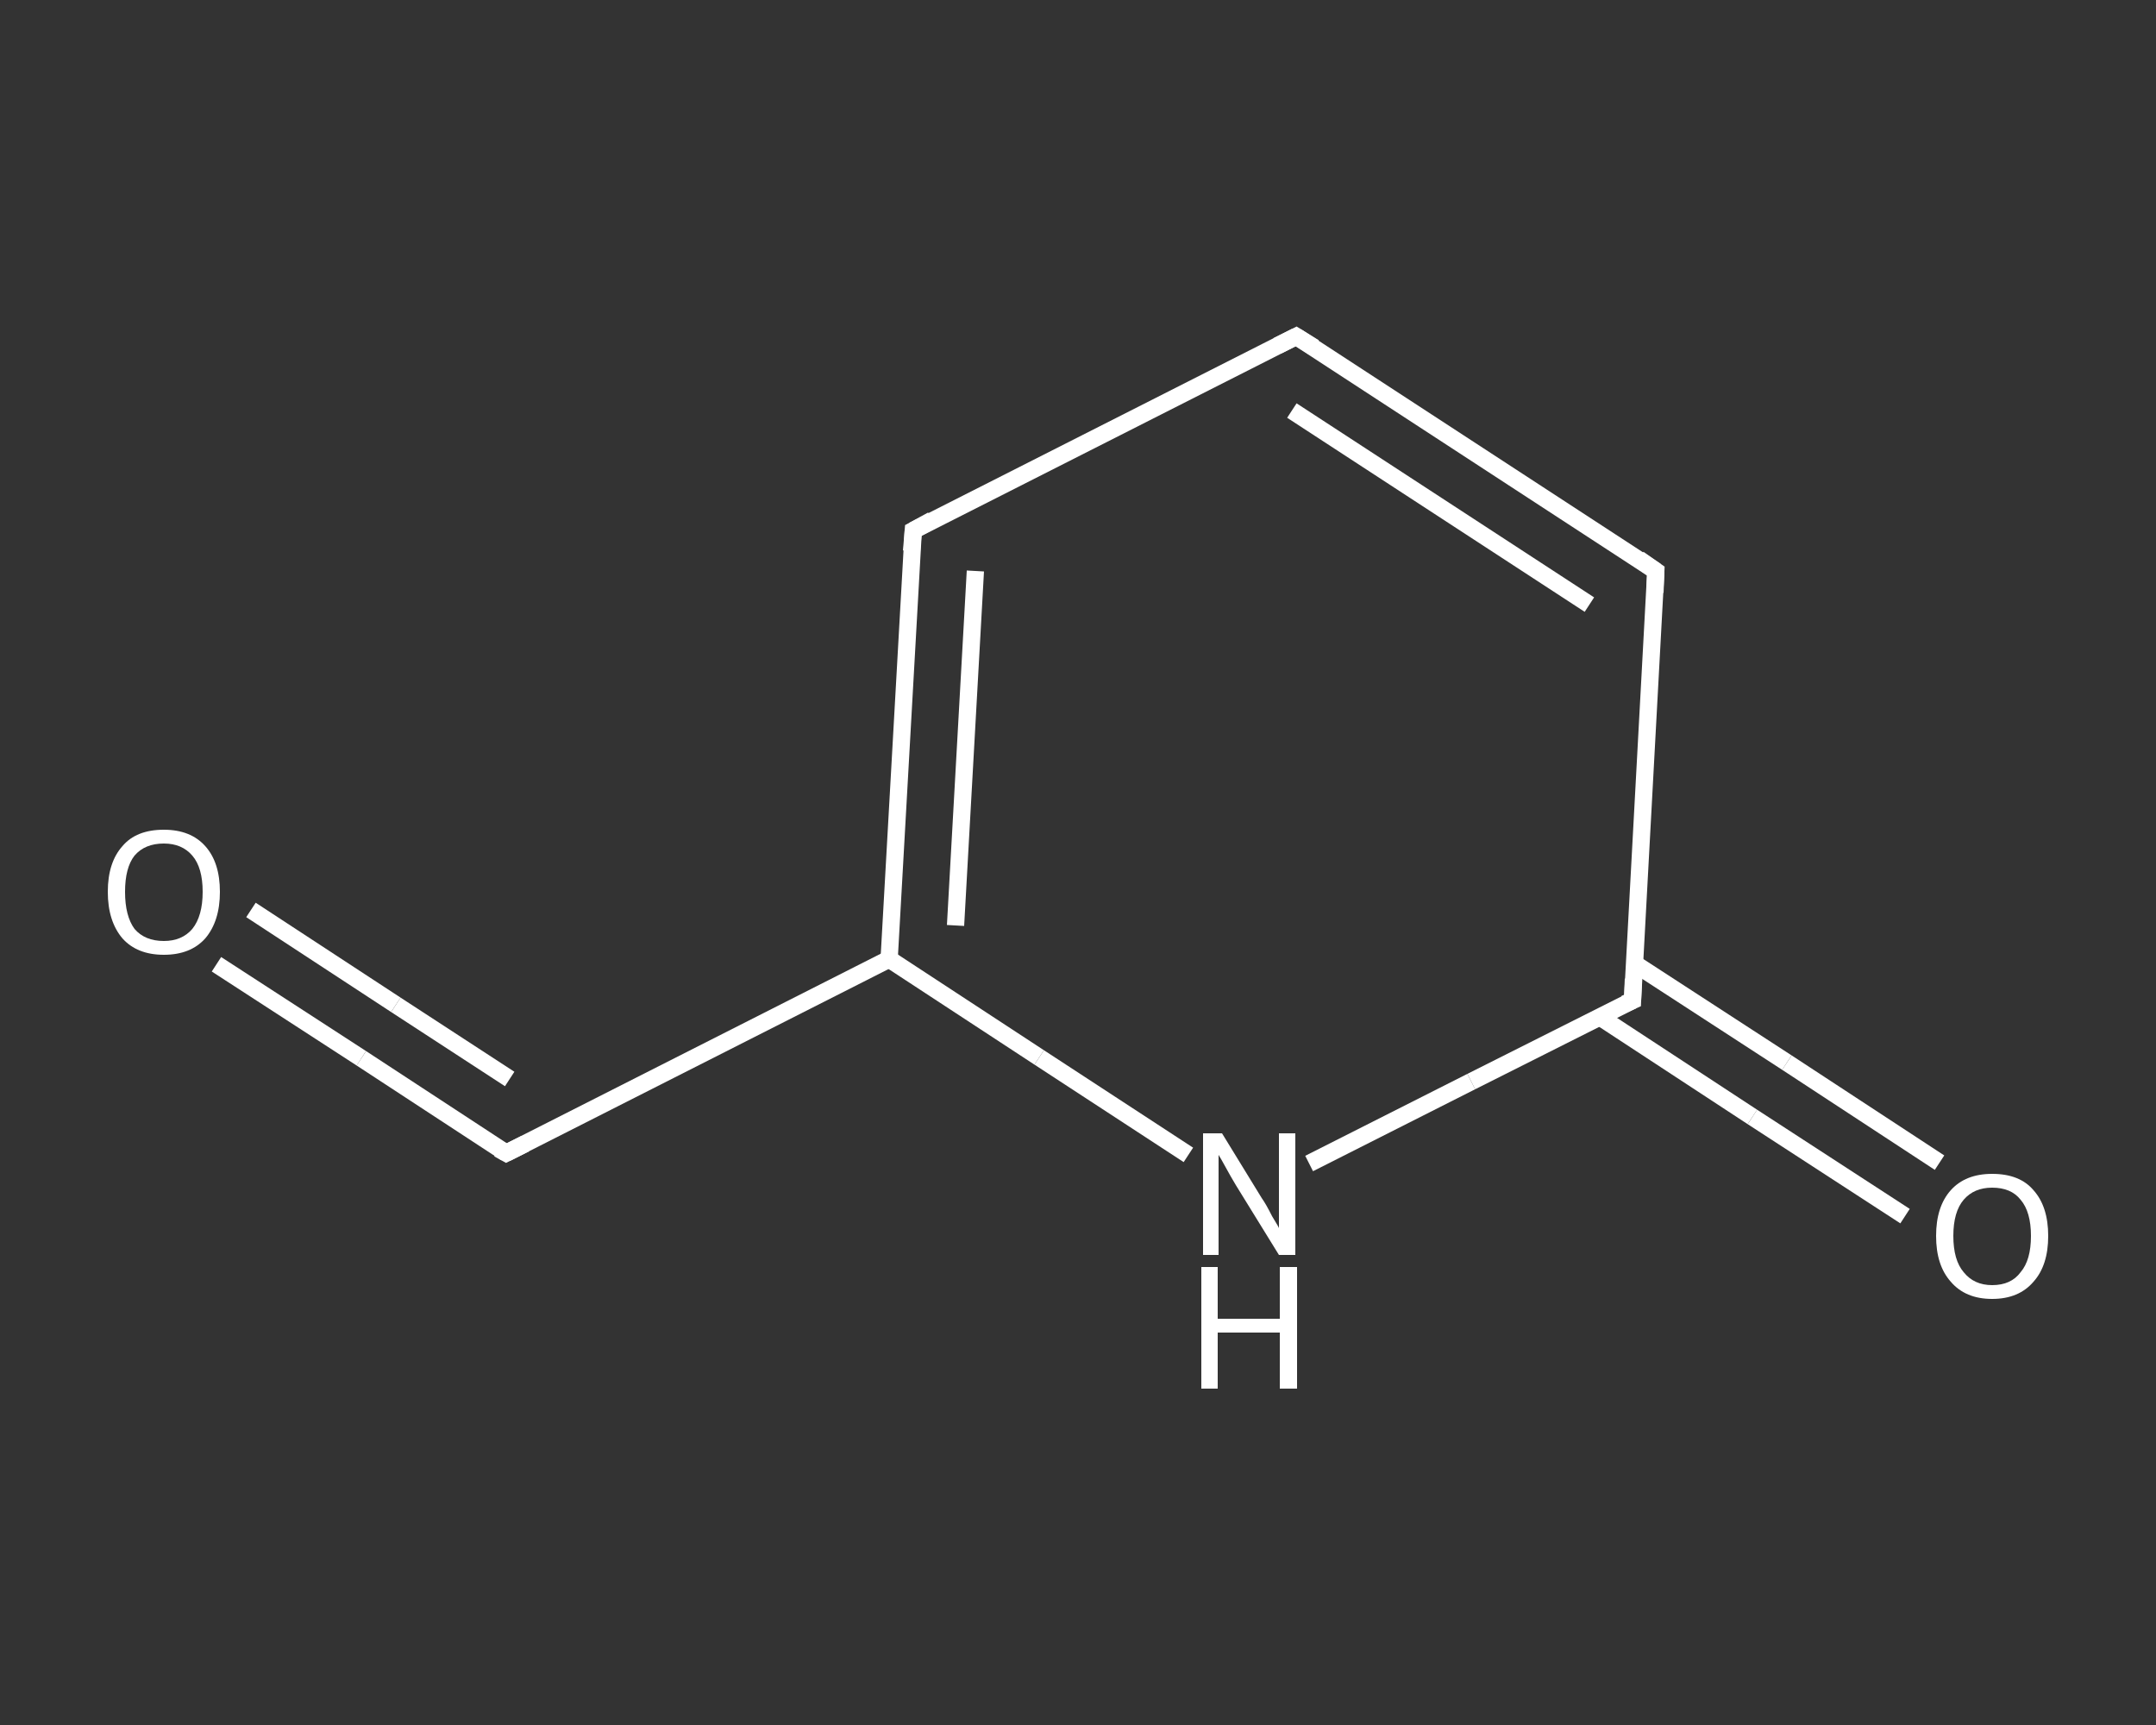 <?xml version='1.0' encoding='iso-8859-1'?>
<svg version='1.1' baseProfile='full'
              xmlns='http://www.w3.org/2000/svg'
                      xmlns:rdkit='http://www.rdkit.org/xml'
                      xmlns:xlink='http://www.w3.org/1999/xlink'
                  xml:space='preserve'
width='250px' height='200px' viewBox='0 0 250 200'>
<rect x="0" y="0" width="250" height="200" fill="#333333" stroke="none"/>
<!-- END OF HEADER -->
<rect style='opacity:1.0;fill:transparent;stroke:none' width='250.0' height='200.0' x='0.0' y='0.0'> </rect>
<path class='bond-0 atom-0 atom-1' d='M 25.1,111.8 L 41.9,122.7' style='fill:none;fill-rule:evenodd;stroke:#FFFFFF;stroke-width:2.0px;stroke-linecap:butt;stroke-linejoin:miter;stroke-opacity:1' />
<path class='bond-0 atom-0 atom-1' d='M 41.9,122.7 L 58.7,133.7' style='fill:none;fill-rule:evenodd;stroke:#FFFFFF;stroke-width:2.0px;stroke-linecap:butt;stroke-linejoin:miter;stroke-opacity:1' />
<path class='bond-0 atom-0 atom-1' d='M 29.1,105.5 L 45.9,116.5' style='fill:none;fill-rule:evenodd;stroke:#FFFFFF;stroke-width:2.0px;stroke-linecap:butt;stroke-linejoin:miter;stroke-opacity:1' />
<path class='bond-0 atom-0 atom-1' d='M 45.9,116.5 L 59.1,125.1' style='fill:none;fill-rule:evenodd;stroke:#FFFFFF;stroke-width:2.0px;stroke-linecap:butt;stroke-linejoin:miter;stroke-opacity:1' />
<path class='bond-1 atom-1 atom-2' d='M 58.7,133.7 L 103.1,111.2' style='fill:none;fill-rule:evenodd;stroke:#FFFFFF;stroke-width:2.0px;stroke-linecap:butt;stroke-linejoin:miter;stroke-opacity:1' />
<path class='bond-2 atom-2 atom-3' d='M 103.1,111.2 L 105.9,61.5' style='fill:none;fill-rule:evenodd;stroke:#FFFFFF;stroke-width:2.0px;stroke-linecap:butt;stroke-linejoin:miter;stroke-opacity:1' />
<path class='bond-2 atom-2 atom-3' d='M 110.8,107.3 L 113.1,66.2' style='fill:none;fill-rule:evenodd;stroke:#FFFFFF;stroke-width:2.0px;stroke-linecap:butt;stroke-linejoin:miter;stroke-opacity:1' />
<path class='bond-3 atom-3 atom-4' d='M 105.9,61.5 L 150.3,39.0' style='fill:none;fill-rule:evenodd;stroke:#FFFFFF;stroke-width:2.0px;stroke-linecap:butt;stroke-linejoin:miter;stroke-opacity:1' />
<path class='bond-4 atom-4 atom-5' d='M 150.3,39.0 L 192.0,66.2' style='fill:none;fill-rule:evenodd;stroke:#FFFFFF;stroke-width:2.0px;stroke-linecap:butt;stroke-linejoin:miter;stroke-opacity:1' />
<path class='bond-4 atom-4 atom-5' d='M 149.8,47.6 L 184.3,70.1' style='fill:none;fill-rule:evenodd;stroke:#FFFFFF;stroke-width:2.0px;stroke-linecap:butt;stroke-linejoin:miter;stroke-opacity:1' />
<path class='bond-5 atom-5 atom-6' d='M 192.0,66.2 L 189.3,116.0' style='fill:none;fill-rule:evenodd;stroke:#FFFFFF;stroke-width:2.0px;stroke-linecap:butt;stroke-linejoin:miter;stroke-opacity:1' />
<path class='bond-6 atom-6 atom-7' d='M 185.5,117.9 L 203.2,129.5' style='fill:none;fill-rule:evenodd;stroke:#FFFFFF;stroke-width:2.0px;stroke-linecap:butt;stroke-linejoin:miter;stroke-opacity:1' />
<path class='bond-6 atom-6 atom-7' d='M 203.2,129.5 L 220.9,141.0' style='fill:none;fill-rule:evenodd;stroke:#FFFFFF;stroke-width:2.0px;stroke-linecap:butt;stroke-linejoin:miter;stroke-opacity:1' />
<path class='bond-6 atom-6 atom-7' d='M 189.5,111.7 L 207.2,123.2' style='fill:none;fill-rule:evenodd;stroke:#FFFFFF;stroke-width:2.0px;stroke-linecap:butt;stroke-linejoin:miter;stroke-opacity:1' />
<path class='bond-6 atom-6 atom-7' d='M 207.2,123.2 L 224.9,134.8' style='fill:none;fill-rule:evenodd;stroke:#FFFFFF;stroke-width:2.0px;stroke-linecap:butt;stroke-linejoin:miter;stroke-opacity:1' />
<path class='bond-7 atom-6 atom-8' d='M 189.3,116.0 L 170.6,125.4' style='fill:none;fill-rule:evenodd;stroke:#FFFFFF;stroke-width:2.0px;stroke-linecap:butt;stroke-linejoin:miter;stroke-opacity:1' />
<path class='bond-7 atom-6 atom-8' d='M 170.6,125.4 L 151.8,134.9' style='fill:none;fill-rule:evenodd;stroke:#FFFFFF;stroke-width:2.0px;stroke-linecap:butt;stroke-linejoin:miter;stroke-opacity:1' />
<path class='bond-8 atom-8 atom-2' d='M 137.8,133.9 L 120.5,122.6' style='fill:none;fill-rule:evenodd;stroke:#FFFFFF;stroke-width:2.0px;stroke-linecap:butt;stroke-linejoin:miter;stroke-opacity:1' />
<path class='bond-8 atom-8 atom-2' d='M 120.5,122.6 L 103.1,111.2' style='fill:none;fill-rule:evenodd;stroke:#FFFFFF;stroke-width:2.0px;stroke-linecap:butt;stroke-linejoin:miter;stroke-opacity:1' />
<path d='M 57.8,133.2 L 58.7,133.7 L 60.9,132.6' style='fill:none;stroke:#FFFFFF;stroke-width:2.0px;stroke-linecap:butt;stroke-linejoin:miter;stroke-opacity:1;' />
<path d='M 105.7,63.9 L 105.9,61.5 L 108.1,60.3' style='fill:none;stroke:#FFFFFF;stroke-width:2.0px;stroke-linecap:butt;stroke-linejoin:miter;stroke-opacity:1;' />
<path d='M 148.1,40.1 L 150.3,39.0 L 152.4,40.3' style='fill:none;stroke:#FFFFFF;stroke-width:2.0px;stroke-linecap:butt;stroke-linejoin:miter;stroke-opacity:1;' />
<path d='M 190.0,64.8 L 192.0,66.2 L 191.9,68.7' style='fill:none;stroke:#FFFFFF;stroke-width:2.0px;stroke-linecap:butt;stroke-linejoin:miter;stroke-opacity:1;' />
<path d='M 189.4,113.5 L 189.3,116.0 L 188.4,116.4' style='fill:none;stroke:#FFFFFF;stroke-width:2.0px;stroke-linecap:butt;stroke-linejoin:miter;stroke-opacity:1;' />
<path class='atom-0' d='M 12.5 103.4
Q 12.5 100.0, 14.2 98.1
Q 15.8 96.2, 19.0 96.2
Q 22.1 96.2, 23.8 98.1
Q 25.5 100.0, 25.5 103.4
Q 25.5 106.8, 23.8 108.8
Q 22.1 110.7, 19.0 110.7
Q 15.9 110.7, 14.2 108.8
Q 12.5 106.8, 12.5 103.4
M 19.0 109.1
Q 21.1 109.1, 22.3 107.7
Q 23.5 106.2, 23.5 103.4
Q 23.5 100.6, 22.3 99.2
Q 21.1 97.8, 19.0 97.8
Q 16.8 97.8, 15.6 99.2
Q 14.5 100.6, 14.5 103.4
Q 14.5 106.2, 15.6 107.7
Q 16.8 109.1, 19.0 109.1
' fill='#FFFFFF'/>
<path class='atom-7' d='M 224.5 143.3
Q 224.5 139.9, 226.2 138.0
Q 227.9 136.1, 231.0 136.1
Q 234.2 136.1, 235.8 138.0
Q 237.5 139.9, 237.5 143.3
Q 237.5 146.7, 235.8 148.6
Q 234.1 150.6, 231.0 150.6
Q 227.9 150.6, 226.2 148.6
Q 224.5 146.7, 224.5 143.3
M 231.0 149.0
Q 233.2 149.0, 234.3 147.5
Q 235.5 146.1, 235.5 143.3
Q 235.5 140.5, 234.3 139.1
Q 233.2 137.7, 231.0 137.7
Q 228.9 137.7, 227.7 139.1
Q 226.5 140.5, 226.5 143.3
Q 226.5 146.1, 227.7 147.5
Q 228.9 149.0, 231.0 149.0
' fill='#FFFFFF'/>
<path class='atom-8' d='M 141.7 131.4
L 146.3 138.9
Q 146.8 139.6, 147.5 141.0
Q 148.3 142.3, 148.3 142.4
L 148.3 131.4
L 150.2 131.4
L 150.2 145.5
L 148.3 145.5
L 143.3 137.4
Q 142.7 136.4, 142.1 135.3
Q 141.5 134.2, 141.3 133.9
L 141.3 145.5
L 139.5 145.5
L 139.5 131.4
L 141.7 131.4
' fill='#FFFFFF'/>
<path class='atom-8' d='M 139.3 146.9
L 141.2 146.9
L 141.2 152.9
L 148.4 152.9
L 148.4 146.9
L 150.4 146.9
L 150.4 161.0
L 148.4 161.0
L 148.4 154.5
L 141.2 154.5
L 141.2 161.0
L 139.3 161.0
L 139.3 146.9
' fill='#FFFFFF'/>
</svg>

